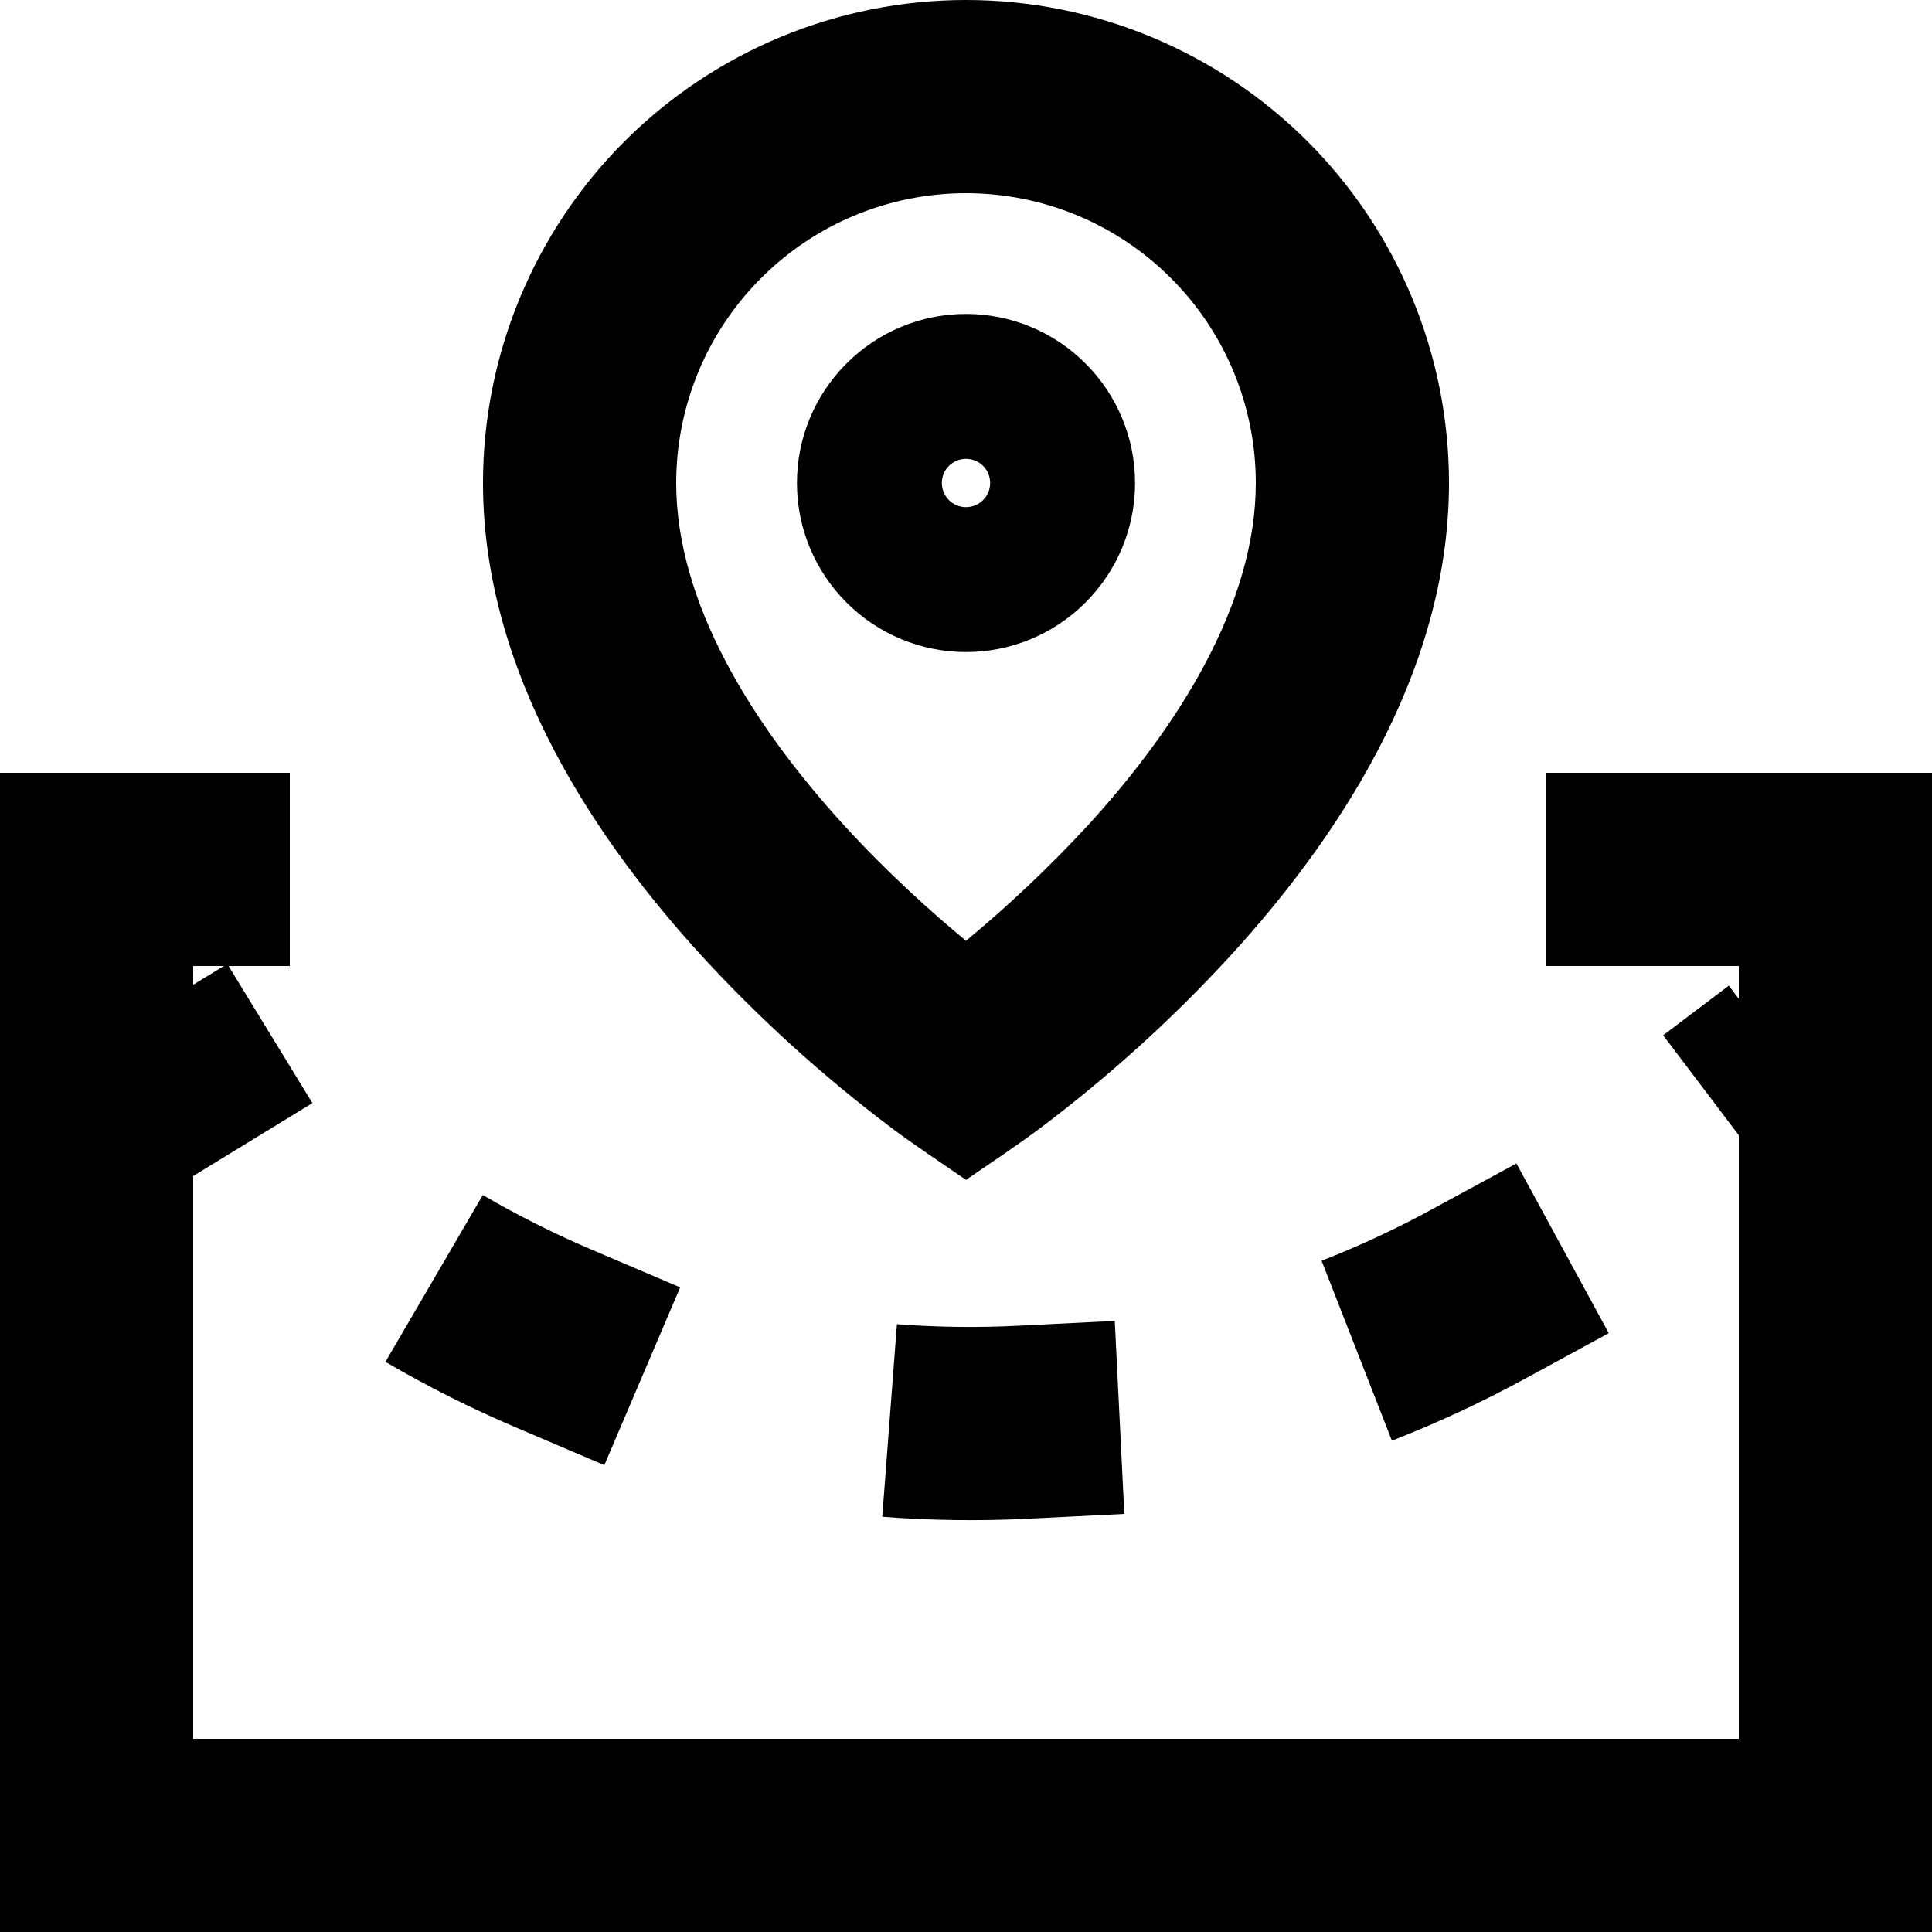 <?xml version="1.0" encoding="UTF-8"?>
<svg xmlns="http://www.w3.org/2000/svg" width="20" height="20" viewBox="0 0 20 20" fill="none">
  <path d="M10 2C9.204 2 8.441 2.316 7.879 2.879C7.316 3.441 7 4.204 7 5C7 6.237 7.782 7.498 8.738 8.544C9.194 9.042 9.652 9.452 10 9.739C10.447 9.369 10.868 8.97 11.262 8.544C12.218 7.498 13 6.238 13 5C13 4.204 12.684 3.441 12.121 2.879C11.559 2.316 10.796 2 10 2ZM10 12.214C9.742 12.036 9.481 11.864 9.23 11.677C8.521 11.143 7.862 10.546 7.262 9.893C6.218 8.751 5 7.013 5 5C5 3.674 5.527 2.402 6.464 1.464C7.402 0.527 8.674 0 10 0C11.326 0 12.598 0.527 13.536 1.464C14.473 2.402 15 3.674 15 5C15 7.012 13.782 8.752 12.738 9.893C12.138 10.546 11.479 11.143 10.77 11.677C10.519 11.864 10.258 12.037 10 12.214ZM10 5.25C10.066 5.25 10.13 5.224 10.177 5.177C10.224 5.13 10.25 5.066 10.25 5C10.25 4.934 10.224 4.87 10.177 4.823C10.13 4.776 10.066 4.75 10 4.75C9.934 4.75 9.87 4.776 9.823 4.823C9.776 4.87 9.75 4.934 9.75 5C9.75 5.066 9.776 5.13 9.823 5.177C9.87 5.224 9.934 5.25 10 5.25ZM8.25 5C8.25 4.536 8.434 4.091 8.763 3.763C9.091 3.434 9.536 3.25 10 3.25C10.464 3.25 10.909 3.434 11.237 3.763C11.566 4.091 11.75 4.536 11.75 5C11.75 5.464 11.566 5.909 11.237 6.237C10.909 6.566 10.464 6.75 10 6.75C9.536 6.75 9.091 6.566 8.763 6.237C8.434 5.909 8.25 5.464 8.25 5ZM0 8H3V10H2.366L3.234 11.419L2 12.174V18H18V11.752L17.217 10.717L17.897 10.203L18 10.34V10H16V8H20V20H0V8ZM2 10.194L2.317 10H2V10.194ZM16.654 13.801L15.775 14.279C15.333 14.519 14.878 14.731 14.409 14.914L13.681 13.051C14.071 12.899 14.451 12.722 14.82 12.521L15.698 12.044L16.654 13.801ZM5.336 14.775C4.874 14.578 4.424 14.352 3.99 14.098L4.998 12.371C5.36 12.582 5.734 12.77 6.121 12.935L7.041 13.327L6.256 15.167L5.336 14.775ZM11.639 15.672L10.64 15.722C10.138 15.747 9.636 15.74 9.133 15.702L9.285 13.708C9.703 13.74 10.121 13.745 10.54 13.724L11.54 13.674L11.639 15.672Z" fill="black"></path>
</svg>

